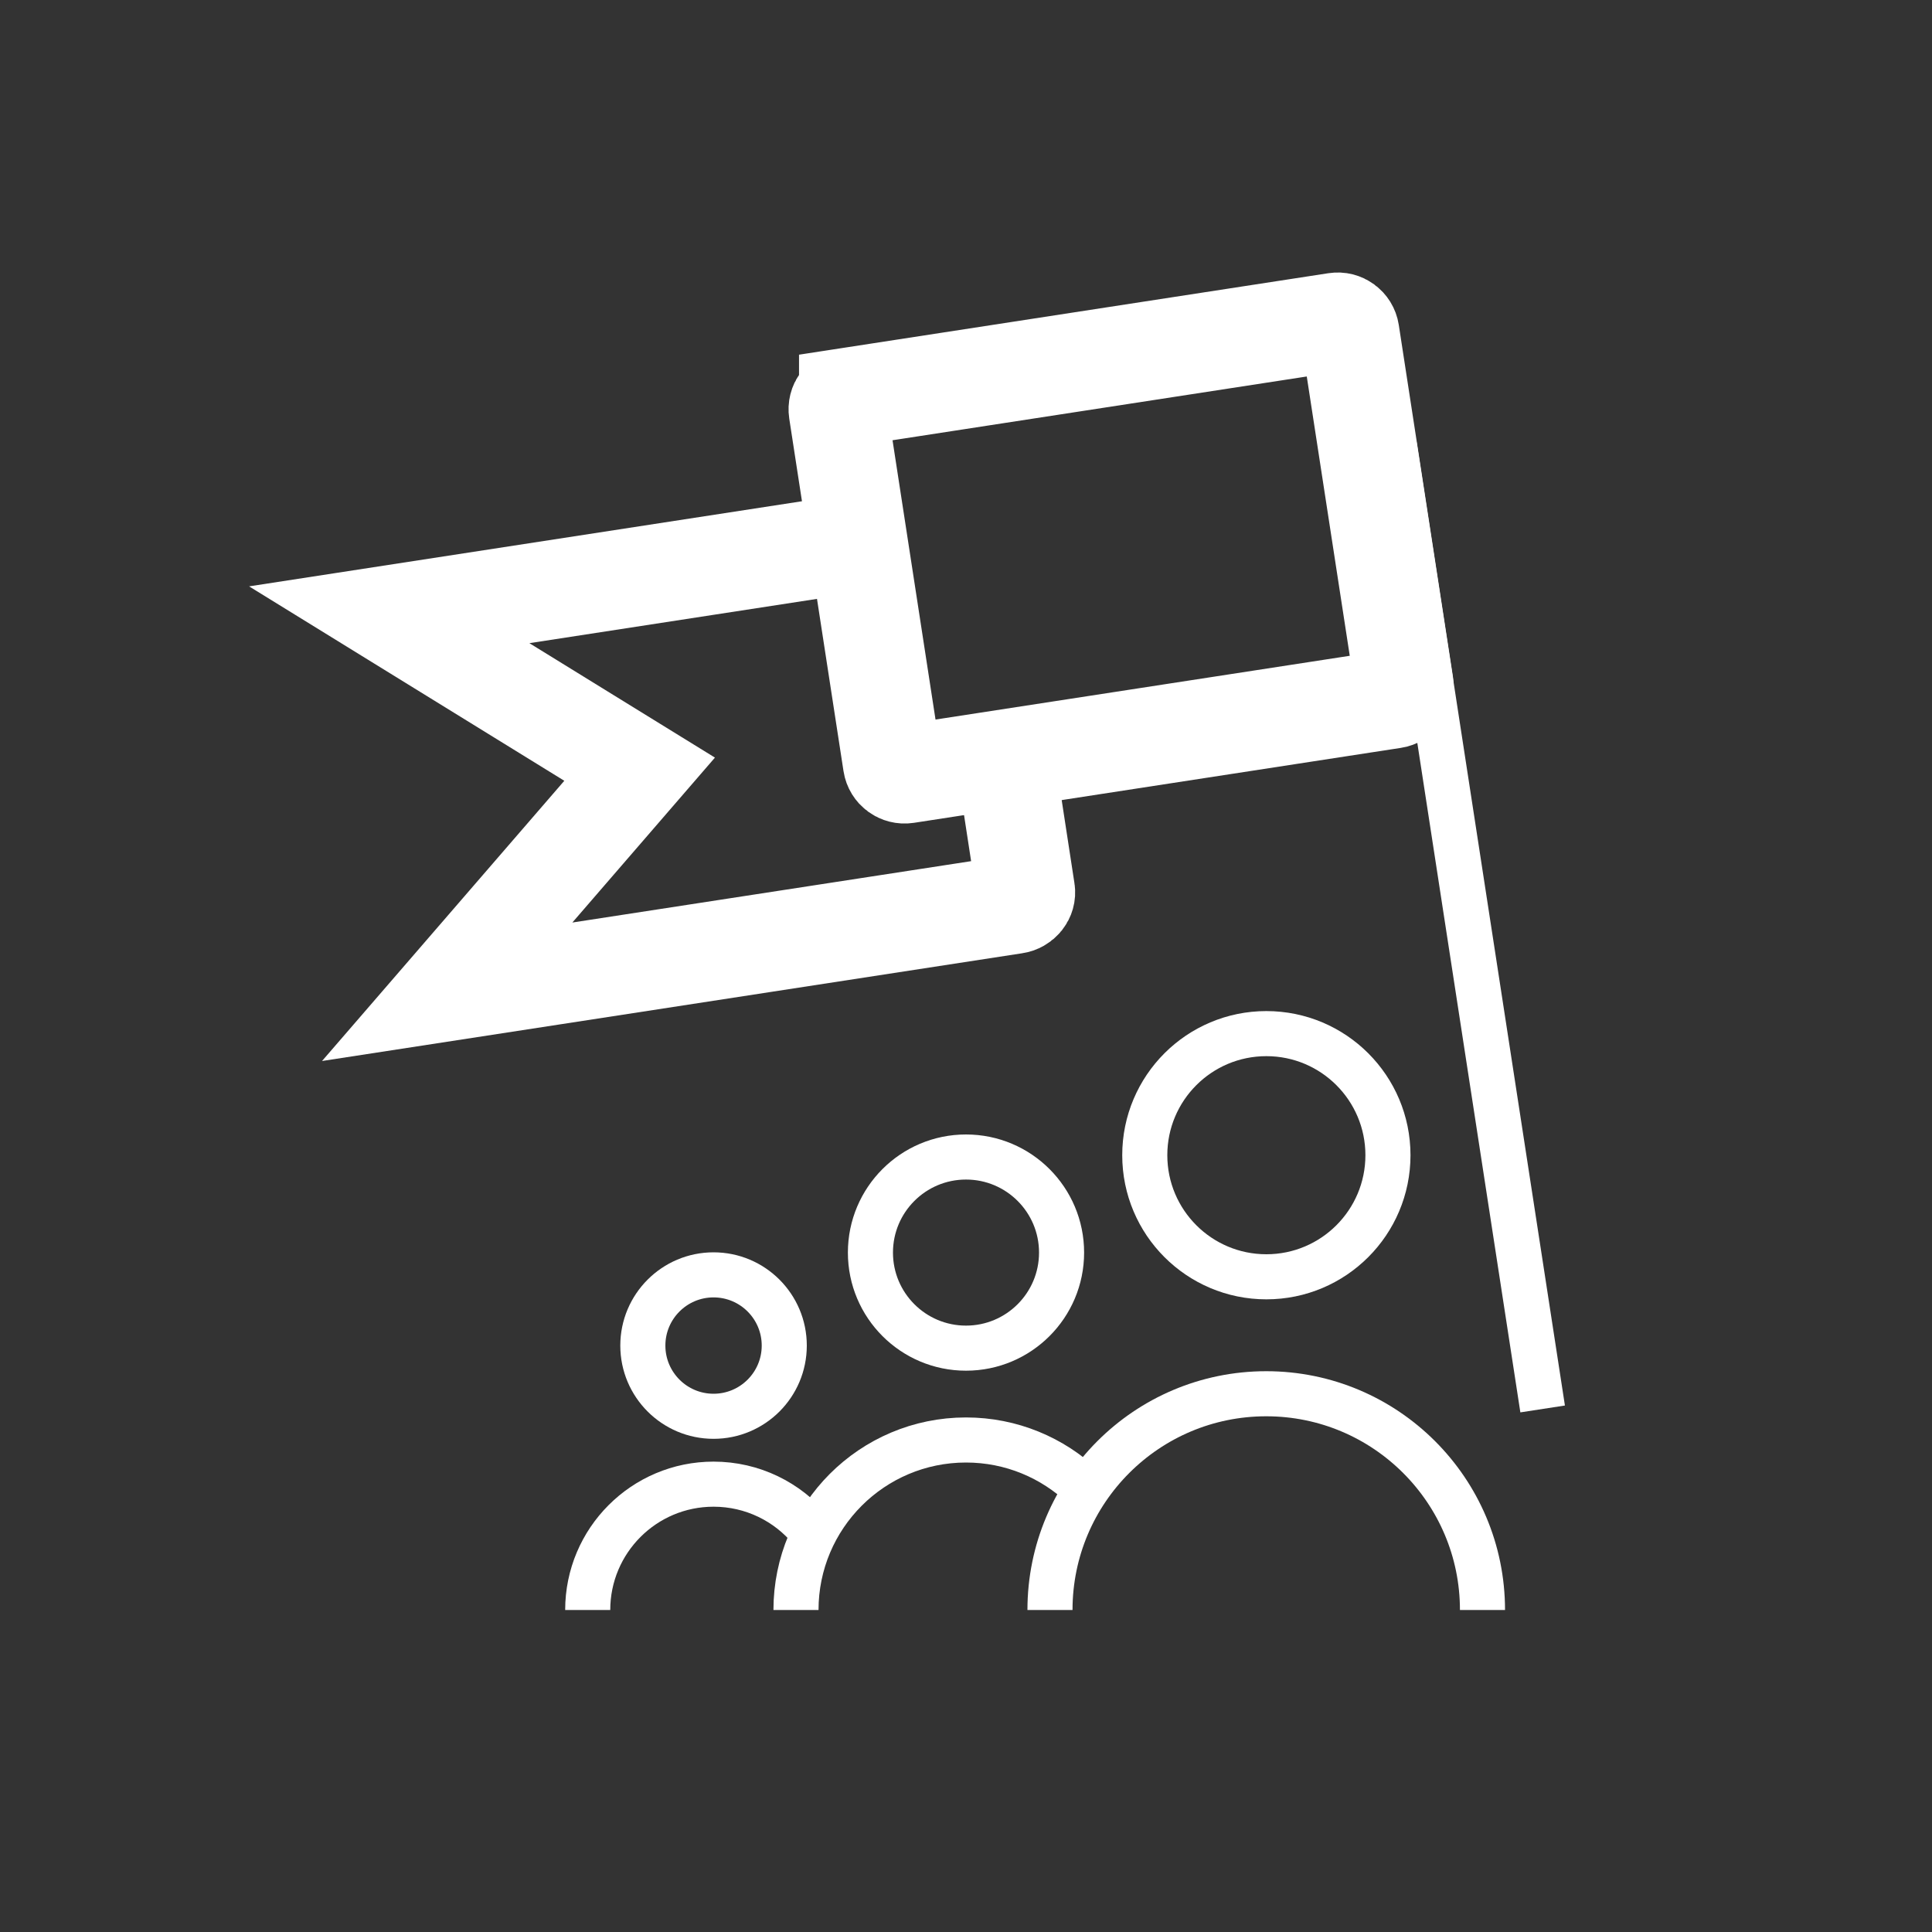 <?xml version="1.0" encoding="UTF-8"?>
<svg xmlns="http://www.w3.org/2000/svg" id="Employer_Branding" data-name="Employer Branding" viewBox="0 0 150 150">
  <rect x="0" y="0" width="150" height="150" fill="#333333" stroke="none"/>
  <defs>
    <style>
      .cls-1, .cls-2 {
        stroke-width: 3.5px;
      }

      .cls-1, .cls-2, .cls-3 {
        fill: none;
        stroke: #fff;
      }

      .cls-1, .cls-3 {
        stroke-miterlimit: 10;
      }

      .cls-2 {
        stroke-linejoin: round;
      }

      .cls-3 {
        stroke-width: 7.67px;
      }
    </style>
  </defs>
  <path class="cls-3" d="M78.15,59.52l1.48,9.64c.08.5-.3.98-.85,1.06l-44.06,6.78,14.94-17.28-19.44-11.99,36.83-5.67"></path>
  <path class="cls-3" d="M67.9,27.75h38.29c.53,0,.96.43.96.96v27.65c0,.55-.45,1-1,1h-38.25c-.53,0-.96-.43-.96-.96v-27.69c0-.53.43-.96.96-.96Z" transform="translate(-5.46 13.73) rotate(-8.75)"></path>
  <g>
    <circle class="cls-2" cx="55.4" cy="104.47" r="5.49"></circle>
    <path class="cls-2" d="M45.63,125c0-5.39,4.37-9.77,9.77-9.77,3.03,0,5.75,1.38,7.54,3.55"></path>
  </g>
  <g>
    <circle class="cls-2" cx="75" cy="97.25" r="7.42"></circle>
    <path class="cls-2" d="M61.8,125c0-7.29,5.91-13.2,13.2-13.2,3.52,0,6.72,1.38,9.09,3.63"></path>
  </g>
  <g>
    <circle class="cls-2" cx="98.32" cy="89.69" r="9.44"></circle>
    <path class="cls-2" d="M81.52,125c0-9.28,7.52-16.79,16.79-16.79s16.79,7.52,16.79,16.79"></path>
  </g>
  <line class="cls-1" x1="108.26" y1="34.61" x2="119.77" y2="109.39"></line>
</svg>
